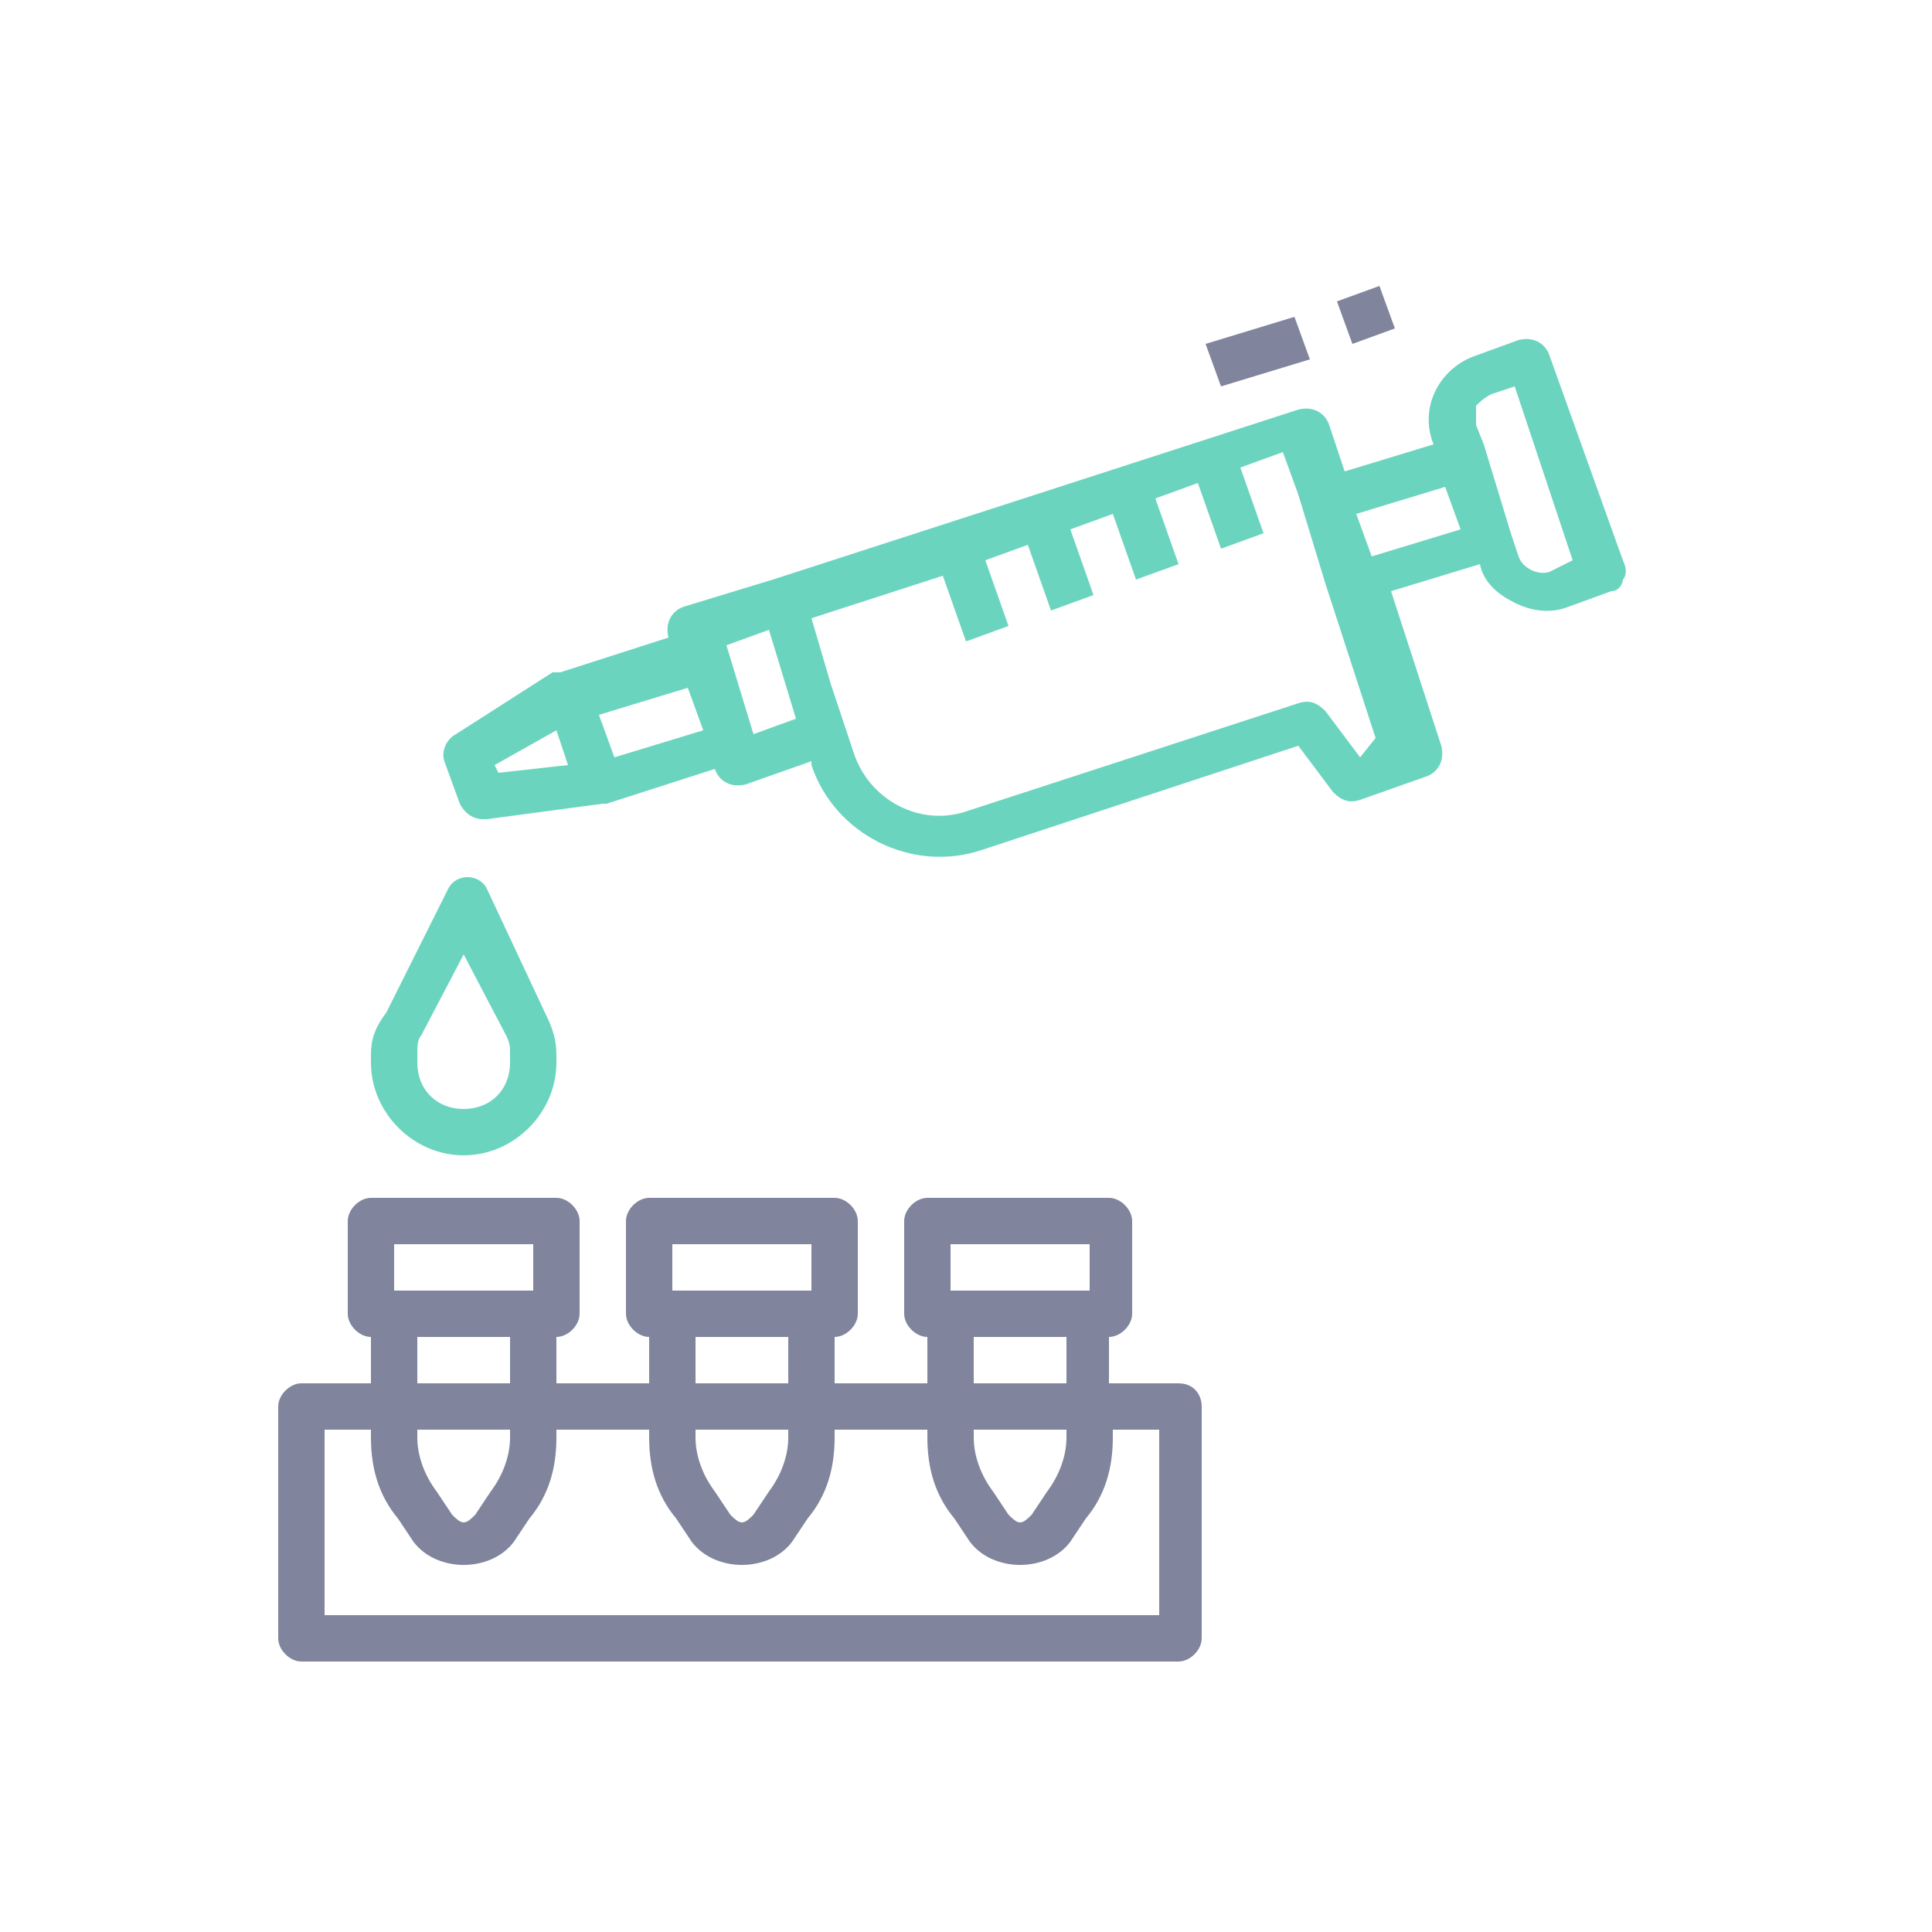 <?xml version="1.0" encoding="utf-8"?>
<!-- Generator: Adobe Illustrator 21.1.0, SVG Export Plug-In . SVG Version: 6.00 Build 0)  -->
<svg version="1.1" id="Слой_1" xmlns="http://www.w3.org/2000/svg" xmlns:xlink="http://www.w3.org/1999/xlink" x="0px" y="0px"
	 viewBox="0 0 50 50" style="enable-background:new 0 0 50 50;" xml:space="preserve">
<style type="text/css">
	.st0{fill:#80859D;}
	.st1{fill:#6BD4BF;}
	.st2{clip-path:url(#SVGID_2_);}
	.st3{clip-path:url(#SVGID_4_);fill:#6BD4BF;}
</style>
<g>
	<path class="st0" d="M30.5,35.8h-1.8v-1.2c0.3,0,0.6-0.3,0.6-0.6v-2.4c0-0.3-0.3-0.6-0.6-0.6H24c-0.3,0-0.6,0.3-0.6,0.6V34
		c0,0.3,0.3,0.6,0.6,0.6v1.2h-2.4v-1.2c0.3,0,0.6-0.3,0.6-0.6v-2.4c0-0.3-0.3-0.6-0.6-0.6h-4.8c-0.3,0-0.6,0.3-0.6,0.6V34
		c0,0.3,0.3,0.6,0.6,0.6v1.2h-2.4v-1.2c0.3,0,0.6-0.3,0.6-0.6v-2.4c0-0.3-0.3-0.6-0.6-0.6H9.6c-0.3,0-0.6,0.3-0.6,0.6V34
		c0,0.3,0.3,0.6,0.6,0.6v1.2H7.8c-0.3,0-0.6,0.3-0.6,0.6v6c0,0.3,0.3,0.6,0.6,0.6h22.7c0.3,0,0.6-0.3,0.6-0.6v-6
		C31.1,36.1,30.9,35.8,30.5,35.8z M24.6,32.2h3.6v1.2h-3.6V32.2z M25.2,34.6h2.4v1.2h-2.4V34.6z M25.2,37h2.4v0.2
		c0,0.5-0.2,1-0.5,1.4l-0.4,0.6c-0.1,0.1-0.2,0.2-0.3,0.2c-0.1,0-0.2-0.1-0.3-0.2l-0.4-0.6c-0.3-0.4-0.5-0.9-0.5-1.4V37z M17.4,32.2
		H21v1.2h-3.6V32.2z M18,34.6h2.4v1.2H18V34.6z M18,37h2.4v0.2c0,0.5-0.2,1-0.5,1.4l-0.4,0.6c-0.1,0.1-0.2,0.2-0.3,0.2
		c-0.1,0-0.2-0.1-0.3-0.2l-0.4-0.6c-0.3-0.4-0.5-0.9-0.5-1.4V37z M10.2,32.2h3.6v1.2h-3.6V32.2z M10.8,34.6h2.4v1.2h-2.4V34.6z
		 M10.8,37h2.4v0.2c0,0.5-0.2,1-0.5,1.4l-0.4,0.6c-0.1,0.1-0.2,0.2-0.3,0.2c-0.1,0-0.2-0.1-0.3-0.2l-0.4-0.6
		c-0.3-0.4-0.5-0.9-0.5-1.4V37z M29.9,41.8H8.4V37h1.2v0.2c0,0.8,0.2,1.5,0.7,2.1l0.4,0.6c0.3,0.4,0.8,0.6,1.3,0.6s1-0.2,1.3-0.6
		l0.4-0.6c0.5-0.6,0.7-1.3,0.7-2.1V37h2.4v0.2c0,0.8,0.2,1.5,0.7,2.1l0.4,0.6c0.3,0.4,0.8,0.6,1.3,0.6s1-0.2,1.3-0.6l0.4-0.6
		c0.5-0.6,0.7-1.3,0.7-2.1V37H24v0.2c0,0.8,0.2,1.5,0.7,2.1l0.4,0.6c0.3,0.4,0.8,0.6,1.3,0.6s1-0.2,1.3-0.6l0.4-0.6
		c0.5-0.6,0.7-1.3,0.7-2.1V37h1.2V41.8z"/>
	<path class="st1" d="M9.6,27.3v0.2c0,1.3,1.1,2.4,2.4,2.4c1.3,0,2.4-1.1,2.4-2.4v-0.2c0-0.4-0.1-0.7-0.3-1.1L12.6,23
		c-0.1-0.2-0.3-0.3-0.5-0.3c-0.2,0-0.4,0.1-0.5,0.3l-1.6,3.2C9.7,26.6,9.6,26.9,9.6,27.3z M10.8,27.3c0-0.2,0-0.4,0.1-0.5l1.1-2.1
		l1.1,2.1c0.1,0.2,0.1,0.3,0.1,0.5v0.2c0,0.7-0.5,1.2-1.2,1.2s-1.2-0.5-1.2-1.2V27.3z"/>
	<path class="st1" d="M40.1,9.2c-0.1-0.3-0.4-0.5-0.8-0.4l-1.1,0.4c-0.9,0.3-1.5,1.3-1.1,2.3l-2.3,0.7L34.4,11
		c-0.1-0.3-0.4-0.5-0.8-0.4l-13.6,4.4l-2.3,0.7c-0.3,0.1-0.5,0.4-0.4,0.8l-2.8,0.9c0,0,0,0-0.1,0c0,0,0,0-0.1,0L11.8,19
		c-0.2,0.1-0.4,0.4-0.3,0.7l0.4,1.1c0.1,0.2,0.3,0.4,0.6,0.4c0,0,0,0,0.1,0l3-0.4c0,0,0,0,0,0c0,0,0.1,0,0.1,0l2.8-0.9
		c0.1,0.3,0.4,0.5,0.8,0.4l1.7-0.6l0,0.1c0.6,1.8,2.6,2.8,4.4,2.2l8.2-2.7l0.9,1.2c0.2,0.2,0.4,0.3,0.7,0.2l1.7-0.6
		c0.3-0.1,0.5-0.4,0.4-0.8l-1.3-4l2.3-0.7c0.1,0.5,0.5,0.8,0.9,1s0.9,0.3,1.4,0.1l1.1-0.4c0.2,0,0.3-0.2,0.3-0.3
		c0.1-0.1,0.1-0.3,0-0.5L40.1,9.2z M12.8,19.8l1.6-0.9l0.3,0.9l-1.8,0.2L12.8,19.8z M15.9,19.6l-0.4-1.1l2.3-0.7l0.4,1.1L15.9,19.6z
		 M19.5,19l-0.7-2.3l1.1-0.4l0.7,2.3L19.5,19z M35.2,19.6l-0.9-1.2c-0.2-0.2-0.4-0.3-0.7-0.2L25,21c-1.2,0.4-2.5-0.3-2.9-1.5
		l-0.6-1.8L21,16l3.4-1.1l0.6,1.7l1.1-0.4l-0.6-1.7l1.1-0.4l0.6,1.7l1.1-0.4l-0.6-1.7l1.1-0.4l0.6,1.7l1.1-0.4l-0.6-1.7l1.1-0.4
		l0.6,1.7l1.1-0.4l-0.6-1.7l1.1-0.4l0.4,1.1l0.7,2.3l1.3,4L35.2,19.6z M35.5,14.4l-0.4-1.1l2.3-0.7l0.4,1.1L35.5,14.4z M40.1,14.8
		c-0.3,0.1-0.7-0.1-0.8-0.4l-0.2-0.6l-0.7-2.3L38.2,11c0-0.2,0-0.3,0-0.5c0.1-0.1,0.2-0.2,0.4-0.3l0.6-0.2l1.5,4.5L40.1,14.8z"/>
	<path class="st0" d="M34.6,7.8l1.1-0.4l0.4,1.1L35,8.9L34.6,7.8z"/>
	<path class="st0" d="M31.2,8.9l2.3-0.7l0.4,1.1l-2.3,0.7L31.2,8.9z"/>
</g>
</svg>
